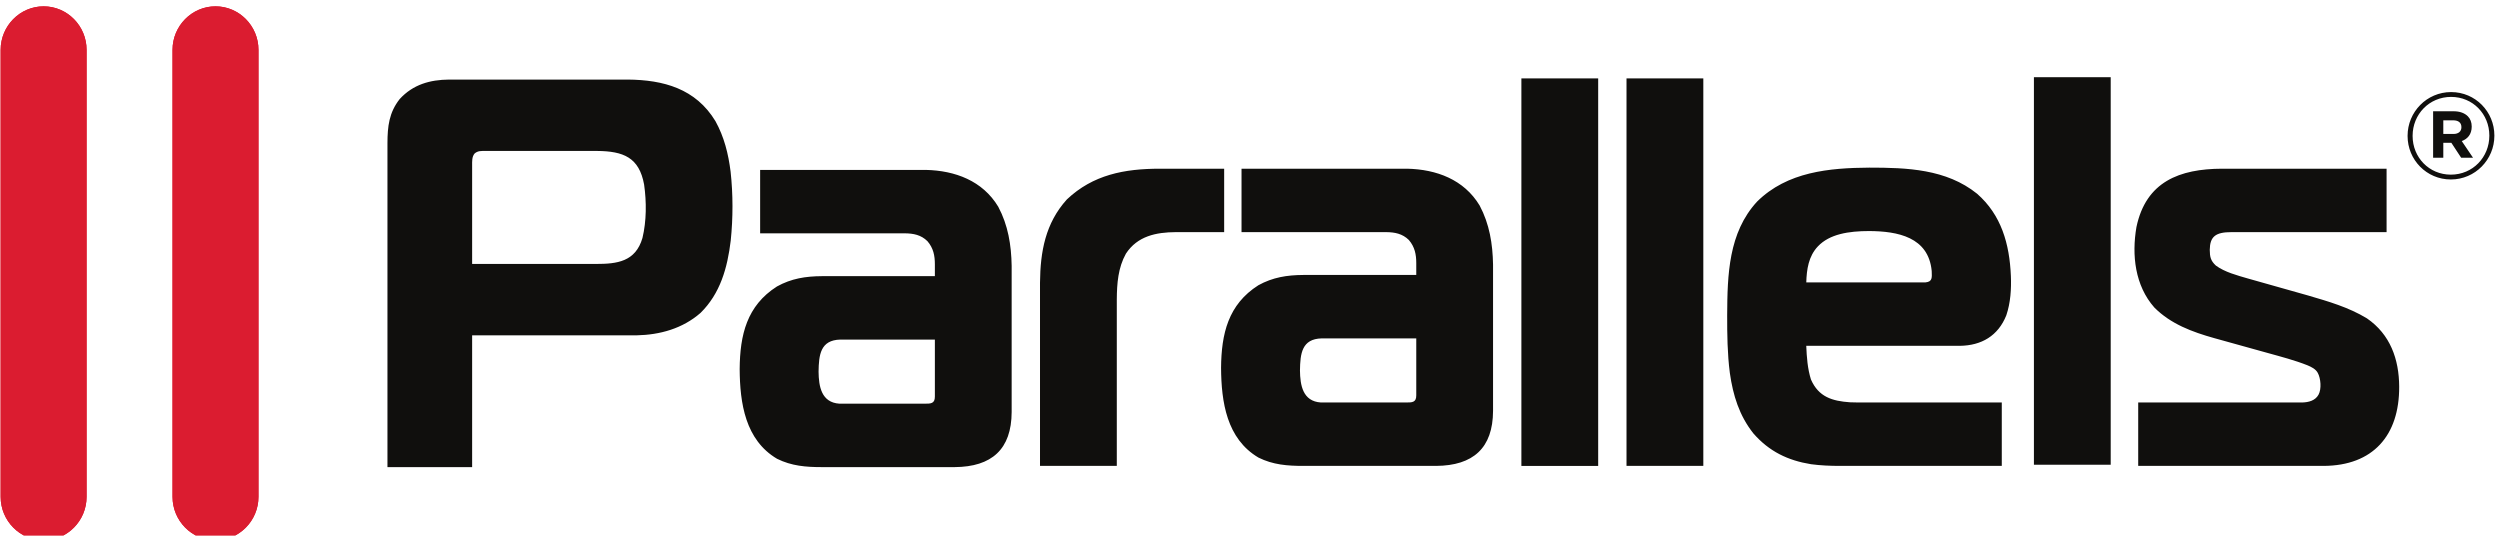 <?xml version="1.0" encoding="UTF-8" standalone="no"?>
<!DOCTYPE svg PUBLIC "-//W3C//DTD SVG 1.1//EN" "http://www.w3.org/Graphics/SVG/1.1/DTD/svg11.dtd">
<svg width="100%" height="100%" viewBox="0 0 1000 215" version="1.1" xmlns="http://www.w3.org/2000/svg" xmlns:xlink="http://www.w3.org/1999/xlink" xml:space="preserve" xmlns:serif="http://www.serif.com/" style="fill-rule:evenodd;clip-rule:evenodd;stroke-linejoin:round;stroke-miterlimit:2;">
    <g id="Artboard1" transform="matrix(1,0,0,1,-166.667,-559.593)">
        <rect x="166.667" y="559.593" width="1000" height="214.147" style="fill:none;"/>
        <clipPath id="_clip1">
            <rect x="166.667" y="559.593" width="1000" height="214.147"/>
        </clipPath>
        <g clip-path="url(#_clip1)">
            <g id="g12" transform="matrix(0.133,0,0,-0.133,0.667,1333.93)">
                <g id="g10">
                    <g id="g121" serif:id="g12">
                        <path id="path14" d="M8650.84,5439.16C8650.84,5427.53 8642.57,5419.19 8627.06,5419.19L8596.41,5419.19L8596.41,5460.21L8626.31,5460.21C8641.48,5460.21 8650.84,5453.33 8650.84,5439.9L8650.84,5439.16ZM8681.83,5440.97L8681.83,5441.71C8681.83,5454.06 8677.89,5464.59 8670.33,5472.21C8660.58,5482.01 8646.17,5487.44 8627.41,5487.44L8565.76,5487.44L8565.76,5347.67L8596.41,5347.67L8596.41,5392.68L8620.56,5392.68L8650.13,5347.67L8685.82,5347.67L8651.93,5397.77C8669.57,5404.28 8681.83,5418.46 8681.83,5440.97ZM8734.84,5413.75C8734.84,5349.47 8685.1,5296.82 8619.14,5296.82C8553.53,5296.82 8504.1,5348.77 8504.1,5413.03L8504.1,5413.75C8504.1,5478.01 8553.87,5530.64 8619.84,5530.64C8685.45,5530.64 8734.84,5478.76 8734.84,5414.47L8734.84,5413.75ZM8619.84,5545.17C8546.65,5545.17 8488.98,5485.27 8488.98,5413.75L8488.98,5413.03C8488.98,5341.49 8545.94,5282.31 8619.14,5282.31C8692.3,5282.31 8750,5342.24 8750,5413.75L8750,5414.47C8750,5486 8693.04,5545.17 8619.84,5545.17ZM5507.57,4633C5507.77,4611.27 5494.36,4611.6 5477.03,4611.6L5220.58,4611.6C5166.05,4615.13 5158.31,4663.85 5157.79,4707.91C5158.58,4758.15 5163.01,4802.96 5223.24,4804.38L5507.57,4804.38L5507.57,4633ZM5480.49,5314.71L4982.04,5314.71L4982.04,5123.95L5416.95,5123.95C5443.09,5123.69 5465.99,5119.35 5485.31,5100.29C5503.07,5079.52 5507.57,5057.08 5507.57,5030.6L5507.57,4995.12L5167.7,4995.12C5118.9,4994.81 5076.01,4988.16 5032.62,4964.15C4941.76,4906.33 4921.39,4818.24 4920.5,4715.96C4921.16,4613.11 4937.26,4502.39 5032.99,4445.89C5076.66,4424.2 5119.91,4420.89 5167.73,4420.89L5567.08,4420.89C5678.67,4421.67 5738.07,4474.43 5738.5,4586.43L5738.5,5026.17C5737.38,5089 5727.81,5148.15 5698.18,5203.97C5651.04,5282.31 5567.99,5312.67 5480.49,5314.71ZM5823.72,4420.8L6054.68,4420.8L6054.68,5586.36L5823.72,5586.36L5823.72,4420.8ZM6139.88,4420.89L6370.89,4420.89L6370.89,5586.36L6139.88,5586.36L6139.88,4420.89ZM7365.17,4424.44L7596.11,4424.44L7596.11,5589.98L7365.17,5589.98L7365.17,4424.44ZM4929.8,5314.71L4736.75,5314.71C4629.75,5314.71 4535.34,5296.64 4456.75,5222.28C4392.16,5150.72 4376.93,5065.94 4375.95,4971.8L4375.95,4420.89L4606.92,4420.89L4606.92,4922.04C4607.33,4969.81 4610.75,5016.76 4634.33,5059.18C4669,5112.21 4725.26,5123.61 4784.28,5123.95L4929.8,5123.95L4929.8,5314.71ZM3180.35,5106.44C3159.56,5034.76 3103.61,5028.27 3040.97,5028.27L2668.07,5028.27L2668.07,5324.34C2668.11,5336.75 2667.11,5350.52 2675.54,5360.48C2685.35,5368.91 2695.67,5368.09 2707.94,5368.09L3044.09,5368.09C3122.86,5367.36 3170.38,5348.83 3185.28,5267.04C3192.7,5214.99 3192.65,5157.69 3180.35,5106.44ZM3399.82,5457.72C3340.43,5555.65 3243.58,5581.85 3136.08,5582.77L2598.98,5582.77C2541.55,5582.35 2490.29,5568.02 2450.22,5524.21C2418.13,5483.5 2413.57,5441.79 2413.4,5391.51L2413.4,4417.23L2668.07,4417.23L2668.07,4813.55L3162.71,4813.55C3232.96,4815.03 3300.98,4833.81 3354.93,4880.99C3414.22,4939.15 3435.91,5016.26 3445.8,5098.46C3452.85,5167.08 3452.92,5237.44 3445.4,5306.05C3438.6,5359.71 3426.12,5410.24 3399.82,5457.72ZM4059.76,4629.37C4059.93,4607.67 4046.52,4608.02 4029.22,4608.02L3772.76,4608.02C3718.25,4611.49 3710.5,4660.23 3709.97,4704.28C3710.76,4754.55 3715.22,4799.35 3775.46,4800.8L4059.76,4800.8L4059.76,4629.37ZM4032.67,5311.08L3534.25,5311.08L3534.25,5120.35L3969.16,5120.35C3995.3,5120.1 4018.21,5115.77 4037.47,5096.66C4055.29,5075.94 4059.76,5053.53 4059.76,5027L4059.76,4991.53L3719.89,4991.53C3671.11,4991.22 3628.22,4984.56 3584.84,4960.52C3493.96,4902.71 3473.57,4814.62 3472.69,4712.34C3473.36,4609.5 3489.45,4498.8 3585.17,4442.25C3628.88,4420.62 3672.1,4417.23 3719.93,4417.23L4119.26,4417.23C4230.85,4418.04 4290.26,4470.82 4290.7,4582.83L4290.7,5022.54C4289.61,5085.39 4280.05,5144.55 4250.39,5200.31C4203.21,5278.72 4120.18,5309.1 4032.67,5311.08ZM7039.01,4972.79L6680.54,4972.79C6681.71,5011.8 6687.25,5051.32 6715.48,5081.13C6750.47,5118.11 6807.99,5127.19 6869.71,5127.19C6954.96,5126.71 7048.14,5109.48 7057.77,5007.03C7058.39,4987.37 7060.4,4974.86 7039.01,4972.79ZM7194.1,5239.54C7101.56,5313.89 6983.03,5317.93 6870.01,5317.93C6750.39,5317.07 6623.31,5305.86 6532.36,5215.55C6446.4,5122.1 6443.34,4995.43 6442.62,4874.6C6442.51,4816.35 6443.23,4758.28 6450.65,4700.44C6460.18,4633.13 6478.92,4572.37 6521.37,4518.69C6568.75,4464.37 6625.13,4437.18 6695.01,4425.93C6723.76,4422.12 6752.41,4420.89 6781.35,4420.89L7268.51,4420.89L7268.51,4611.6L6836.7,4611.6L6812.04,4612.18C6758.55,4615.94 6717.54,4628.12 6694.51,4680.95C6684.36,4713.43 6681.88,4748.03 6680.49,4782.01L7142.81,4782.01C7207.43,4782.99 7257.44,4811.84 7282.16,4873.76C7294.87,4911.39 7297.51,4952.72 7295.87,4992.24C7291.86,5088.43 7267.14,5175.74 7194.1,5239.54ZM8366.65,4864.63C8311.37,4898.16 8250.78,4915.49 8189.31,4933.51L8008.13,4984.68C7976.57,4993.86 7939.2,5003.62 7912.39,5023.36C7896.49,5038.17 7894.29,5049.48 7894.01,5070.75C7894.59,5110.58 7911.23,5123.95 7959.24,5123.95L8425.81,5123.95L8425.81,5314.71L7930.76,5314.71C7803.72,5314.21 7702.25,5276.27 7673.5,5139.14C7658.98,5054.73 7669.15,4963.2 7727.32,4897.27C7776.73,4847.53 7841.39,4823.7 7907.29,4805.23L8068.31,4760.49C8108.4,4749.34 8149.27,4738.78 8188.04,4723.4C8199.52,4718.49 8212.26,4712.51 8218.67,4700.97C8227.98,4684.36 8230.61,4652 8220.99,4634.81C8211.39,4617.63 8192.37,4612.13 8172,4611.6L7678.82,4611.6L7678.82,4420.89L8236.98,4420.89C8384.15,4421.79 8464.43,4511.31 8463.71,4659.33C8463.29,4741.54 8436.97,4816.35 8366.65,4864.63" style="fill:rgb(16,15,13);fill-rule:nonzero;"/>
                        <path id="path16" d="M1379.31,5803.05C1450.41,5803.05 1508.57,5744.14 1508.57,5672.14L1508.57,4327.89C1508.57,4255.83 1450.41,4196.95 1379.31,4196.95C1308.2,4196.95 1250,4255.83 1250,4327.89L1250,5672.14C1250,5744.14 1308.2,5803.05 1379.31,5803.05" style="fill:rgb(220,28,48);"/>
                        <path id="path18" d="M1896.23,5803.05C1967.35,5803.05 2025.53,5744.14 2025.53,5672.14L2025.53,4327.89C2025.53,4255.83 1967.35,4196.95 1896.23,4196.95C1825.15,4196.95 1766.95,4255.83 1766.95,4327.89L1766.95,5672.14C1766.95,5744.14 1825.15,5803.05 1896.23,5803.05" style="fill:rgb(220,28,48);"/>
                        <path id="path20" d="M1379.31,5803.05C1450.41,5803.05 1508.57,5744.14 1508.57,5672.14L1508.57,4327.89C1508.57,4255.83 1450.41,4196.95 1379.31,4196.95C1308.2,4196.95 1250,4255.83 1250,4327.89L1250,5672.14C1250,5744.14 1308.2,5803.05 1379.31,5803.05" style="fill:rgb(219,28,48);"/>
                        <path id="path22" d="M1896.23,5803.05C1967.35,5803.05 2025.53,5744.14 2025.53,5672.14L2025.53,4327.89C2025.53,4255.83 1967.35,4196.95 1896.23,4196.95C1825.15,4196.95 1766.95,4255.83 1766.95,4327.89L1766.95,5672.14C1766.95,5744.14 1825.15,5803.05 1896.23,5803.05" style="fill:rgb(219,28,48);"/>
                    </g>
                </g>
            </g>
        </g>
    </g>
</svg>
